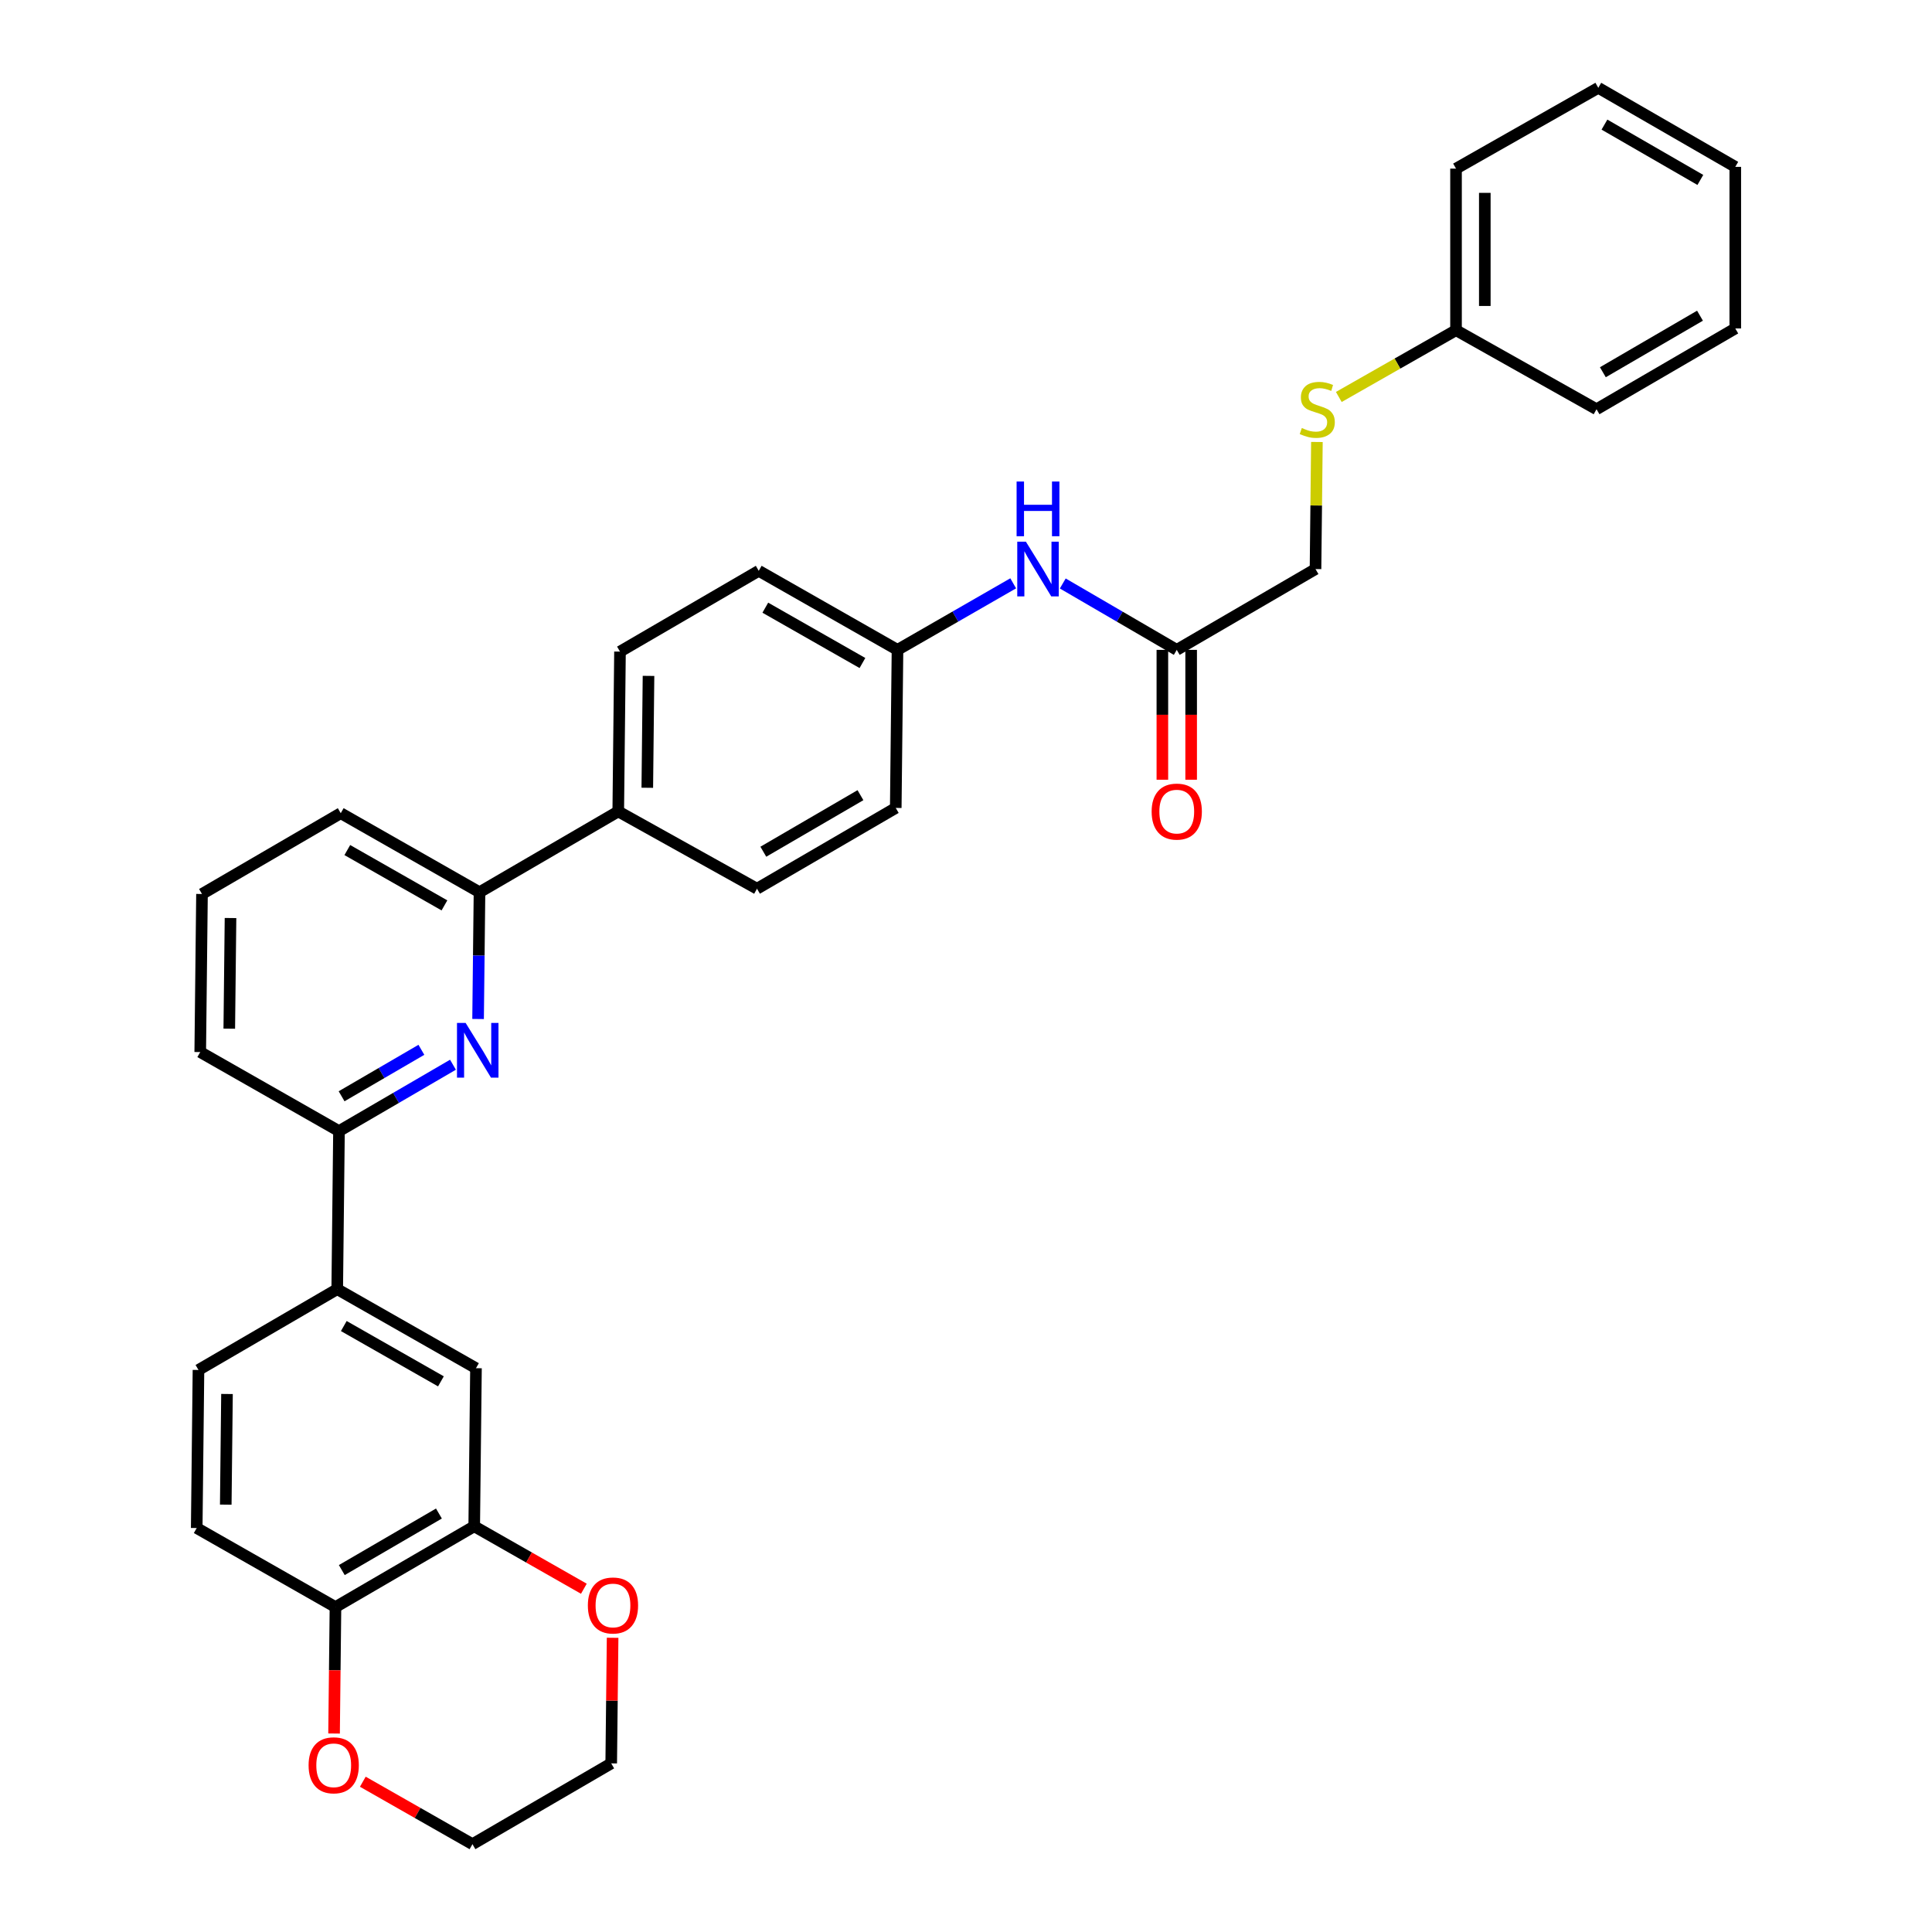<?xml version='1.0' encoding='iso-8859-1'?>
<svg version='1.1' baseProfile='full'
              xmlns='http://www.w3.org/2000/svg'
                      xmlns:rdkit='http://www.rdkit.org/xml'
                      xmlns:xlink='http://www.w3.org/1999/xlink'
                  xml:space='preserve'
width='1000px' height='1000px' viewBox='0 0 1000 1000'>
<!-- END OF HEADER -->
<rect style='opacity:1.0;fill:#FFFFFF;stroke:none' width='1000' height='1000' x='0' y='0'> </rect>
<path class='bond-0' d='M 550.088,302.009 L 579.588,319.188' style='fill:none;fill-rule:evenodd;stroke:#0000FF;stroke-width:6px;stroke-linecap:butt;stroke-linejoin:miter;stroke-opacity:1' />
<path class='bond-0' d='M 579.588,319.188 L 609.088,336.368' style='fill:none;fill-rule:evenodd;stroke:#000000;stroke-width:6px;stroke-linecap:butt;stroke-linejoin:miter;stroke-opacity:1' />
<path class='bond-1' d='M 524.433,301.927 L 494.488,319.147' style='fill:none;fill-rule:evenodd;stroke:#0000FF;stroke-width:6px;stroke-linecap:butt;stroke-linejoin:miter;stroke-opacity:1' />
<path class='bond-1' d='M 494.488,319.147 L 464.542,336.368' style='fill:none;fill-rule:evenodd;stroke:#000000;stroke-width:6px;stroke-linecap:butt;stroke-linejoin:miter;stroke-opacity:1' />
<path class='bond-2' d='M 601.639,336.368 L 601.639,369.977' style='fill:none;fill-rule:evenodd;stroke:#000000;stroke-width:6px;stroke-linecap:butt;stroke-linejoin:miter;stroke-opacity:1' />
<path class='bond-2' d='M 601.639,369.977 L 601.639,403.586' style='fill:none;fill-rule:evenodd;stroke:#FF0000;stroke-width:6px;stroke-linecap:butt;stroke-linejoin:miter;stroke-opacity:1' />
<path class='bond-2' d='M 616.537,336.368 L 616.537,369.977' style='fill:none;fill-rule:evenodd;stroke:#000000;stroke-width:6px;stroke-linecap:butt;stroke-linejoin:miter;stroke-opacity:1' />
<path class='bond-2' d='M 616.537,369.977 L 616.537,403.586' style='fill:none;fill-rule:evenodd;stroke:#FF0000;stroke-width:6px;stroke-linecap:butt;stroke-linejoin:miter;stroke-opacity:1' />
<path class='bond-3' d='M 609.088,336.368 L 680.906,294.545' style='fill:none;fill-rule:evenodd;stroke:#000000;stroke-width:6px;stroke-linecap:butt;stroke-linejoin:miter;stroke-opacity:1' />
<path class='bond-4' d='M 176.369,420.907 L 248.187,461.819' style='fill:none;fill-rule:evenodd;stroke:#000000;stroke-width:6px;stroke-linecap:butt;stroke-linejoin:miter;stroke-opacity:1' />
<path class='bond-4' d='M 179.767,439.989 L 230.039,468.627' style='fill:none;fill-rule:evenodd;stroke:#000000;stroke-width:6px;stroke-linecap:butt;stroke-linejoin:miter;stroke-opacity:1' />
<path class='bond-5' d='M 176.369,420.907 L 104.551,462.73' style='fill:none;fill-rule:evenodd;stroke:#000000;stroke-width:6px;stroke-linecap:butt;stroke-linejoin:miter;stroke-opacity:1' />
<path class='bond-6' d='M 248.187,461.819 L 247.821,494.624' style='fill:none;fill-rule:evenodd;stroke:#000000;stroke-width:6px;stroke-linecap:butt;stroke-linejoin:miter;stroke-opacity:1' />
<path class='bond-6' d='M 247.821,494.624 L 247.456,527.43' style='fill:none;fill-rule:evenodd;stroke:#0000FF;stroke-width:6px;stroke-linecap:butt;stroke-linejoin:miter;stroke-opacity:1' />
<path class='bond-7' d='M 248.187,461.819 L 320.004,419.996' style='fill:none;fill-rule:evenodd;stroke:#000000;stroke-width:6px;stroke-linecap:butt;stroke-linejoin:miter;stroke-opacity:1' />
<path class='bond-8' d='M 234.458,551.1 L 204.958,568.279' style='fill:none;fill-rule:evenodd;stroke:#0000FF;stroke-width:6px;stroke-linecap:butt;stroke-linejoin:miter;stroke-opacity:1' />
<path class='bond-8' d='M 204.958,568.279 L 175.458,585.458' style='fill:none;fill-rule:evenodd;stroke:#000000;stroke-width:6px;stroke-linecap:butt;stroke-linejoin:miter;stroke-opacity:1' />
<path class='bond-8' d='M 218.111,543.379 L 197.461,555.404' style='fill:none;fill-rule:evenodd;stroke:#0000FF;stroke-width:6px;stroke-linecap:butt;stroke-linejoin:miter;stroke-opacity:1' />
<path class='bond-8' d='M 197.461,555.404 L 176.811,567.43' style='fill:none;fill-rule:evenodd;stroke:#000000;stroke-width:6px;stroke-linecap:butt;stroke-linejoin:miter;stroke-opacity:1' />
<path class='bond-9' d='M 175.458,585.458 L 103.64,544.546' style='fill:none;fill-rule:evenodd;stroke:#000000;stroke-width:6px;stroke-linecap:butt;stroke-linejoin:miter;stroke-opacity:1' />
<path class='bond-10' d='M 175.458,585.458 L 174.548,667.274' style='fill:none;fill-rule:evenodd;stroke:#000000;stroke-width:6px;stroke-linecap:butt;stroke-linejoin:miter;stroke-opacity:1' />
<path class='bond-11' d='M 103.64,544.546 L 104.551,462.73' style='fill:none;fill-rule:evenodd;stroke:#000000;stroke-width:6px;stroke-linecap:butt;stroke-linejoin:miter;stroke-opacity:1' />
<path class='bond-11' d='M 118.674,532.439 L 119.312,475.168' style='fill:none;fill-rule:evenodd;stroke:#000000;stroke-width:6px;stroke-linecap:butt;stroke-linejoin:miter;stroke-opacity:1' />
<path class='bond-12' d='M 174.548,667.274 L 246.366,708.178' style='fill:none;fill-rule:evenodd;stroke:#000000;stroke-width:6px;stroke-linecap:butt;stroke-linejoin:miter;stroke-opacity:1' />
<path class='bond-12' d='M 177.947,686.356 L 228.22,714.988' style='fill:none;fill-rule:evenodd;stroke:#000000;stroke-width:6px;stroke-linecap:butt;stroke-linejoin:miter;stroke-opacity:1' />
<path class='bond-13' d='M 174.548,667.274 L 102.73,709.089' style='fill:none;fill-rule:evenodd;stroke:#000000;stroke-width:6px;stroke-linecap:butt;stroke-linejoin:miter;stroke-opacity:1' />
<path class='bond-14' d='M 246.366,708.178 L 245.455,790.003' style='fill:none;fill-rule:evenodd;stroke:#000000;stroke-width:6px;stroke-linecap:butt;stroke-linejoin:miter;stroke-opacity:1' />
<path class='bond-15' d='M 245.455,790.003 L 173.637,831.817' style='fill:none;fill-rule:evenodd;stroke:#000000;stroke-width:6px;stroke-linecap:butt;stroke-linejoin:miter;stroke-opacity:1' />
<path class='bond-15' d='M 227.186,783.4 L 176.914,812.67' style='fill:none;fill-rule:evenodd;stroke:#000000;stroke-width:6px;stroke-linecap:butt;stroke-linejoin:miter;stroke-opacity:1' />
<path class='bond-16' d='M 245.455,790.003 L 273.831,806.164' style='fill:none;fill-rule:evenodd;stroke:#000000;stroke-width:6px;stroke-linecap:butt;stroke-linejoin:miter;stroke-opacity:1' />
<path class='bond-16' d='M 273.831,806.164 L 302.207,822.326' style='fill:none;fill-rule:evenodd;stroke:#FF0000;stroke-width:6px;stroke-linecap:butt;stroke-linejoin:miter;stroke-opacity:1' />
<path class='bond-17' d='M 173.637,831.817 L 101.82,790.905' style='fill:none;fill-rule:evenodd;stroke:#000000;stroke-width:6px;stroke-linecap:butt;stroke-linejoin:miter;stroke-opacity:1' />
<path class='bond-18' d='M 173.637,831.817 L 173.273,864.542' style='fill:none;fill-rule:evenodd;stroke:#000000;stroke-width:6px;stroke-linecap:butt;stroke-linejoin:miter;stroke-opacity:1' />
<path class='bond-18' d='M 173.273,864.542 L 172.909,897.268' style='fill:none;fill-rule:evenodd;stroke:#FF0000;stroke-width:6px;stroke-linecap:butt;stroke-linejoin:miter;stroke-opacity:1' />
<path class='bond-19' d='M 101.82,790.905 L 102.73,709.089' style='fill:none;fill-rule:evenodd;stroke:#000000;stroke-width:6px;stroke-linecap:butt;stroke-linejoin:miter;stroke-opacity:1' />
<path class='bond-19' d='M 116.853,778.798 L 117.491,721.527' style='fill:none;fill-rule:evenodd;stroke:#000000;stroke-width:6px;stroke-linecap:butt;stroke-linejoin:miter;stroke-opacity:1' />
<path class='bond-20' d='M 187.793,922.216 L 216.169,938.381' style='fill:none;fill-rule:evenodd;stroke:#FF0000;stroke-width:6px;stroke-linecap:butt;stroke-linejoin:miter;stroke-opacity:1' />
<path class='bond-20' d='M 216.169,938.381 L 244.545,954.545' style='fill:none;fill-rule:evenodd;stroke:#000000;stroke-width:6px;stroke-linecap:butt;stroke-linejoin:miter;stroke-opacity:1' />
<path class='bond-21' d='M 244.545,954.545 L 316.363,912.723' style='fill:none;fill-rule:evenodd;stroke:#000000;stroke-width:6px;stroke-linecap:butt;stroke-linejoin:miter;stroke-opacity:1' />
<path class='bond-22' d='M 316.363,912.723 L 316.724,880.217' style='fill:none;fill-rule:evenodd;stroke:#000000;stroke-width:6px;stroke-linecap:butt;stroke-linejoin:miter;stroke-opacity:1' />
<path class='bond-22' d='M 316.724,880.217 L 317.086,847.712' style='fill:none;fill-rule:evenodd;stroke:#FF0000;stroke-width:6px;stroke-linecap:butt;stroke-linejoin:miter;stroke-opacity:1' />
<path class='bond-23' d='M 320.004,419.996 L 320.907,337.27' style='fill:none;fill-rule:evenodd;stroke:#000000;stroke-width:6px;stroke-linecap:butt;stroke-linejoin:miter;stroke-opacity:1' />
<path class='bond-23' d='M 335.037,407.75 L 335.669,349.841' style='fill:none;fill-rule:evenodd;stroke:#000000;stroke-width:6px;stroke-linecap:butt;stroke-linejoin:miter;stroke-opacity:1' />
<path class='bond-24' d='M 320.004,419.996 L 391.822,459.998' style='fill:none;fill-rule:evenodd;stroke:#000000;stroke-width:6px;stroke-linecap:butt;stroke-linejoin:miter;stroke-opacity:1' />
<path class='bond-25' d='M 320.907,337.27 L 392.724,295.455' style='fill:none;fill-rule:evenodd;stroke:#000000;stroke-width:6px;stroke-linecap:butt;stroke-linejoin:miter;stroke-opacity:1' />
<path class='bond-26' d='M 392.724,295.455 L 464.542,336.368' style='fill:none;fill-rule:evenodd;stroke:#000000;stroke-width:6px;stroke-linecap:butt;stroke-linejoin:miter;stroke-opacity:1' />
<path class='bond-26' d='M 396.123,314.537 L 446.395,343.176' style='fill:none;fill-rule:evenodd;stroke:#000000;stroke-width:6px;stroke-linecap:butt;stroke-linejoin:miter;stroke-opacity:1' />
<path class='bond-27' d='M 464.542,336.368 L 463.64,418.184' style='fill:none;fill-rule:evenodd;stroke:#000000;stroke-width:6px;stroke-linecap:butt;stroke-linejoin:miter;stroke-opacity:1' />
<path class='bond-28' d='M 463.64,418.184 L 391.822,459.998' style='fill:none;fill-rule:evenodd;stroke:#000000;stroke-width:6px;stroke-linecap:butt;stroke-linejoin:miter;stroke-opacity:1' />
<path class='bond-28' d='M 445.371,411.581 L 395.099,440.851' style='fill:none;fill-rule:evenodd;stroke:#000000;stroke-width:6px;stroke-linecap:butt;stroke-linejoin:miter;stroke-opacity:1' />
<path class='bond-29' d='M 753.634,170.914 L 723.299,188.192' style='fill:none;fill-rule:evenodd;stroke:#000000;stroke-width:6px;stroke-linecap:butt;stroke-linejoin:miter;stroke-opacity:1' />
<path class='bond-29' d='M 723.299,188.192 L 692.963,205.47' style='fill:none;fill-rule:evenodd;stroke:#CCCC00;stroke-width:6px;stroke-linecap:butt;stroke-linejoin:miter;stroke-opacity:1' />
<path class='bond-30' d='M 753.634,170.914 L 753.634,87.277' style='fill:none;fill-rule:evenodd;stroke:#000000;stroke-width:6px;stroke-linecap:butt;stroke-linejoin:miter;stroke-opacity:1' />
<path class='bond-30' d='M 768.533,158.369 L 768.533,99.823' style='fill:none;fill-rule:evenodd;stroke:#000000;stroke-width:6px;stroke-linecap:butt;stroke-linejoin:miter;stroke-opacity:1' />
<path class='bond-31' d='M 753.634,170.914 L 826.363,211.818' style='fill:none;fill-rule:evenodd;stroke:#000000;stroke-width:6px;stroke-linecap:butt;stroke-linejoin:miter;stroke-opacity:1' />
<path class='bond-32' d='M 681.63,228.767 L 681.268,261.656' style='fill:none;fill-rule:evenodd;stroke:#CCCC00;stroke-width:6px;stroke-linecap:butt;stroke-linejoin:miter;stroke-opacity:1' />
<path class='bond-32' d='M 681.268,261.656 L 680.906,294.545' style='fill:none;fill-rule:evenodd;stroke:#000000;stroke-width:6px;stroke-linecap:butt;stroke-linejoin:miter;stroke-opacity:1' />
<path class='bond-33' d='M 753.634,87.277 L 827.273,45.455' style='fill:none;fill-rule:evenodd;stroke:#000000;stroke-width:6px;stroke-linecap:butt;stroke-linejoin:miter;stroke-opacity:1' />
<path class='bond-34' d='M 826.363,211.818 L 898.18,170.004' style='fill:none;fill-rule:evenodd;stroke:#000000;stroke-width:6px;stroke-linecap:butt;stroke-linejoin:miter;stroke-opacity:1' />
<path class='bond-34' d='M 829.639,192.671 L 879.912,163.401' style='fill:none;fill-rule:evenodd;stroke:#000000;stroke-width:6px;stroke-linecap:butt;stroke-linejoin:miter;stroke-opacity:1' />
<path class='bond-35' d='M 827.273,45.455 L 898.18,86.367' style='fill:none;fill-rule:evenodd;stroke:#000000;stroke-width:6px;stroke-linecap:butt;stroke-linejoin:miter;stroke-opacity:1' />
<path class='bond-35' d='M 830.464,64.496 L 880.099,93.134' style='fill:none;fill-rule:evenodd;stroke:#000000;stroke-width:6px;stroke-linecap:butt;stroke-linejoin:miter;stroke-opacity:1' />
<path class='bond-36' d='M 898.18,170.004 L 898.18,86.367' style='fill:none;fill-rule:evenodd;stroke:#000000;stroke-width:6px;stroke-linecap:butt;stroke-linejoin:miter;stroke-opacity:1' />
<path  class='atom-0' d='M 531.01 280.385
L 540.29 295.385
Q 541.21 296.865, 542.69 299.545
Q 544.17 302.225, 544.25 302.385
L 544.25 280.385
L 548.01 280.385
L 548.01 308.705
L 544.13 308.705
L 534.17 292.305
Q 533.01 290.385, 531.77 288.185
Q 530.57 285.985, 530.21 285.305
L 530.21 308.705
L 526.53 308.705
L 526.53 280.385
L 531.01 280.385
' fill='#0000FF'/>
<path  class='atom-0' d='M 526.19 249.233
L 530.03 249.233
L 530.03 261.273
L 544.51 261.273
L 544.51 249.233
L 548.35 249.233
L 548.35 277.553
L 544.51 277.553
L 544.51 264.473
L 530.03 264.473
L 530.03 277.553
L 526.19 277.553
L 526.19 249.233
' fill='#0000FF'/>
<path  class='atom-2' d='M 596.088 420.076
Q 596.088 413.276, 599.448 409.476
Q 602.808 405.676, 609.088 405.676
Q 615.368 405.676, 618.728 409.476
Q 622.088 413.276, 622.088 420.076
Q 622.088 426.956, 618.688 430.876
Q 615.288 434.756, 609.088 434.756
Q 602.848 434.756, 599.448 430.876
Q 596.088 426.996, 596.088 420.076
M 609.088 431.556
Q 613.408 431.556, 615.728 428.676
Q 618.088 425.756, 618.088 420.076
Q 618.088 414.516, 615.728 411.716
Q 613.408 408.876, 609.088 408.876
Q 604.768 408.876, 602.408 411.676
Q 600.088 414.476, 600.088 420.076
Q 600.088 425.796, 602.408 428.676
Q 604.768 431.556, 609.088 431.556
' fill='#FF0000'/>
<path  class='atom-5' d='M 241.016 529.475
L 250.296 544.475
Q 251.216 545.955, 252.696 548.635
Q 254.176 551.315, 254.256 551.475
L 254.256 529.475
L 258.016 529.475
L 258.016 557.795
L 254.136 557.795
L 244.176 541.395
Q 243.016 539.475, 241.776 537.275
Q 240.576 535.075, 240.216 534.395
L 240.216 557.795
L 236.536 557.795
L 236.536 529.475
L 241.016 529.475
' fill='#0000FF'/>
<path  class='atom-15' d='M 159.727 913.713
Q 159.727 906.913, 163.087 903.113
Q 166.447 899.313, 172.727 899.313
Q 179.007 899.313, 182.367 903.113
Q 185.727 906.913, 185.727 913.713
Q 185.727 920.593, 182.327 924.513
Q 178.927 928.393, 172.727 928.393
Q 166.487 928.393, 163.087 924.513
Q 159.727 920.633, 159.727 913.713
M 172.727 925.193
Q 177.047 925.193, 179.367 922.313
Q 181.727 919.393, 181.727 913.713
Q 181.727 908.153, 179.367 905.353
Q 177.047 902.513, 172.727 902.513
Q 168.407 902.513, 166.047 905.313
Q 163.727 908.113, 163.727 913.713
Q 163.727 919.433, 166.047 922.313
Q 168.407 925.193, 172.727 925.193
' fill='#FF0000'/>
<path  class='atom-18' d='M 304.273 830.987
Q 304.273 824.187, 307.633 820.387
Q 310.993 816.587, 317.273 816.587
Q 323.553 816.587, 326.913 820.387
Q 330.273 824.187, 330.273 830.987
Q 330.273 837.867, 326.873 841.787
Q 323.473 845.667, 317.273 845.667
Q 311.033 845.667, 307.633 841.787
Q 304.273 837.907, 304.273 830.987
M 317.273 842.467
Q 321.593 842.467, 323.913 839.587
Q 326.273 836.667, 326.273 830.987
Q 326.273 825.427, 323.913 822.627
Q 321.593 819.787, 317.273 819.787
Q 312.953 819.787, 310.593 822.587
Q 308.273 825.387, 308.273 830.987
Q 308.273 836.707, 310.593 839.587
Q 312.953 842.467, 317.273 842.467
' fill='#FF0000'/>
<path  class='atom-26' d='M 673.817 221.538
Q 674.137 221.658, 675.457 222.218
Q 676.777 222.778, 678.217 223.138
Q 679.697 223.458, 681.137 223.458
Q 683.817 223.458, 685.377 222.178
Q 686.937 220.858, 686.937 218.578
Q 686.937 217.018, 686.137 216.058
Q 685.377 215.098, 684.177 214.578
Q 682.977 214.058, 680.977 213.458
Q 678.457 212.698, 676.937 211.978
Q 675.457 211.258, 674.377 209.738
Q 673.337 208.218, 673.337 205.658
Q 673.337 202.098, 675.737 199.898
Q 678.177 197.698, 682.977 197.698
Q 686.257 197.698, 689.977 199.258
L 689.057 202.338
Q 685.657 200.938, 683.097 200.938
Q 680.337 200.938, 678.817 202.098
Q 677.297 203.218, 677.337 205.178
Q 677.337 206.698, 678.097 207.618
Q 678.897 208.538, 680.017 209.058
Q 681.177 209.578, 683.097 210.178
Q 685.657 210.978, 687.177 211.778
Q 688.697 212.578, 689.777 214.218
Q 690.897 215.818, 690.897 218.578
Q 690.897 222.498, 688.257 224.618
Q 685.657 226.698, 681.297 226.698
Q 678.777 226.698, 676.857 226.138
Q 674.977 225.618, 672.737 224.698
L 673.817 221.538
' fill='#CCCC00'/>
</svg>
